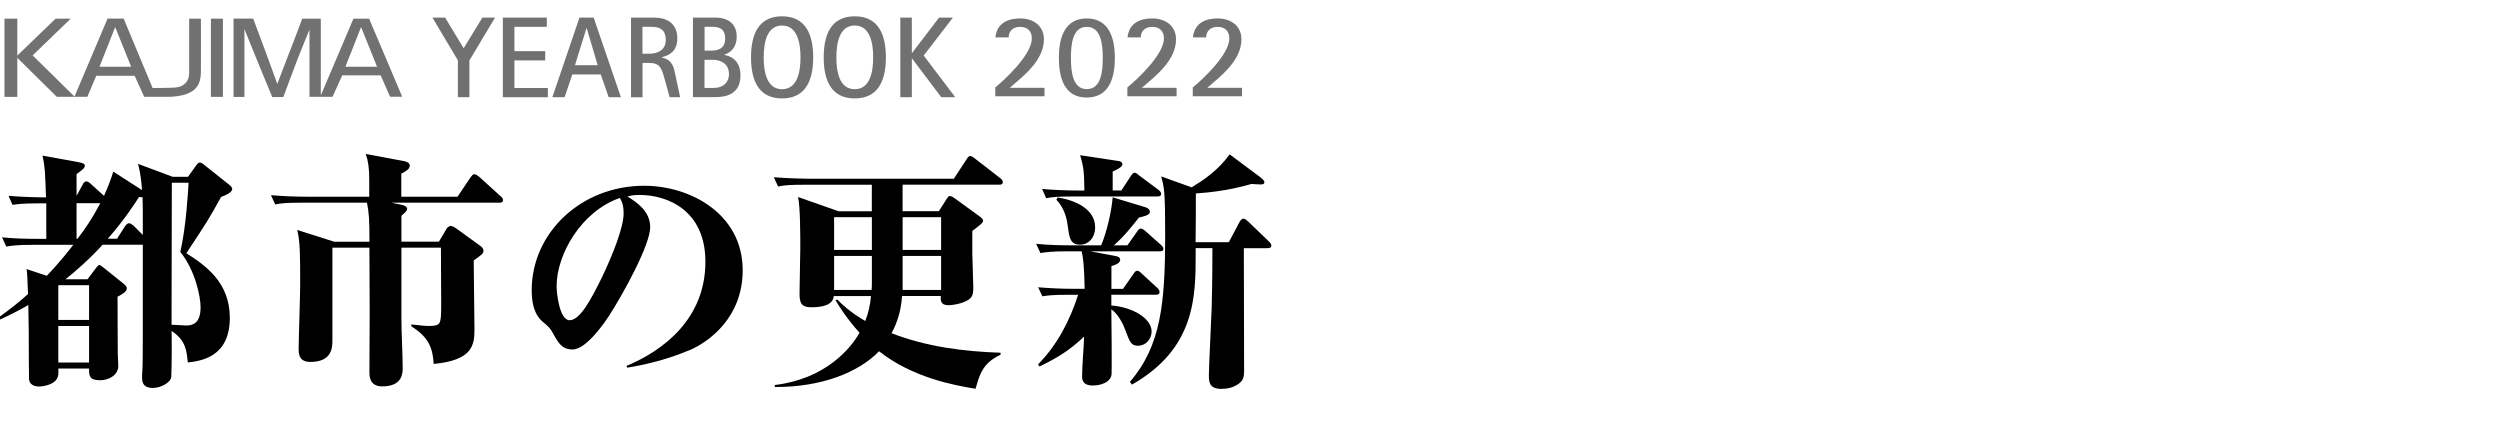 <?xml version="1.0" encoding="UTF-8"?><svg id="copy" xmlns="http://www.w3.org/2000/svg" width="560" height="100" viewBox="0 0 560 100"><defs><style>.cls-1{fill:#717171;}</style></defs><g><path d="M49.52,44.12c-2.8,5.1-3.3,5.82-7.78,12.6,4.31,2.74,9.74,6.55,9.74,14.45,0,8.9-6.55,9.69-9.41,10.02-.28-2.69-.45-4.93-3.64-7.06,.06,1.46,.06,7.5-.06,10.25-.06,1.23-2.24,2.52-4.14,2.52-2.41,0-2.41-1.57-2.41-2.63,0-.34,.11-1.85,.11-2.18,.06-1.96,.06-4.48,.06-27.27h-9.02c-2.63,2.97-6.22,6.1-8.29,7.73h4.93l1.9-2.52c.22-.28,.5-.67,.73-.67,.17,0,.5,.22,.84,.5l4.54,3.64c.39,.28,.78,.67,.78,1.12,0,.67-.9,1.23-2.07,1.85,0,9.24,.06,10.25,.06,13.05,0,.34,.11,2.02,.11,2.41,0,2.13-2.18,3.25-4.03,3.25-2.52,0-2.52-1.01-2.52-2.63h-6.89c.06,1.06,.06,1.68-.28,2.24-.73,1.4-3.08,1.79-4.09,1.79-1.23,0-2.13-.62-2.18-1.62-.06-1.9-.06-5.99-.06-6.72,0-2.41,0-5.15-.11-9.91-2.24,1.29-4.03,2.18-6.33,3.25l-.34-.45c2.24-1.62,4.31-3.19,6.61-5.26-.17-4.14-.17-4.65-.34-5.6l4.54,1.51c2.97-3.08,5.43-6.27,5.94-6.94H7.46c-3.86,0-4.98,.22-6.05,.39l-.95-2.07c2.69,.28,5.32,.34,8.01,.34h1.9v-7.95h-1.46c-3.92,0-4.98,.17-6.1,.34l-.9-2.02c3.36,.28,6.78,.34,8.4,.34-.22-5.94-.22-6.61-.78-9.35l8.29,1.51c.78,.17,1.18,.34,1.18,.73,0,.56-.56,.95-1.85,1.9v4.87l1.4-2.58c.17-.34,.45-.67,.78-.67,.39,0,.9,.45,1.06,.62l2.91,2.63c.78-1.74,1.57-3.7,2.07-5.43l6.44,4.14c-.11-1.51-.28-3.64-.9-5.88l7.78,2.91h3.42l1.85-2.58c.17-.22,.45-.62,.78-.62s.62,.22,.84,.39l5.71,4.54c.5,.39,.73,.73,.73,.95,0,.67-.84,1.18-2.52,1.85Zm-29.57,19.77h-6.89v7.78h6.89v-7.78Zm0,9.13h-6.89v8.18h6.89v-8.18Zm-2.8-27.5v7.95h.22c1.62-2.07,3.3-4.54,5.1-7.95h-5.32Zm14.78-1.34c-.34,0-.45,0-.78-.06-1.06,1.62-3.14,4.93-7,9.35h2.07l1.79-2.8c.17-.22,.5-.67,.9-.67,.34,0,.9,.45,1.18,.73l1.9,1.9c0-6.22,0-6.33-.06-8.46Zm8.46,12.26c1.34-5.82,1.74-13.72,1.85-15.51h-3.75v.9c0,11.76-.06,14.9-.06,30.91,.34,0,2.97,.17,3.36,.17,1.51,0,3.14-.62,3.14-4.09,0-2.41-1.23-8.34-4.54-12.38Z"/><path d="M111.82,45.4h-24.14l2.41,.5c.67,.17,1.12,.5,1.12,.9,0,.34-.34,.73-1.29,1.51v5.82h8.4l1.62-2.74c.17-.34,.56-.78,1.06-.78,.39,0,1.06,.45,1.29,.62l5.1,3.7c.5,.34,.9,.67,.9,1.23,0,.62-.22,.78-2.18,2.18,0,2.18,.17,12.94,.17,15.4,0,3.64-.45,6.94-9.13,7.78-.22-3.58-1.12-5.99-4.98-8.4l-.06-.45c2.46,.28,3.14,.34,4.03,.34,2.63,0,2.63-.5,2.69-4.26,0-1.9-.06-11.2-.06-13.27h-8.85v16.07c0,3.02,.28,7.84,.28,10.86,0,1.12,0,4.14-4.59,4.14-2.86,0-2.86-2.35-2.86-3.19,0-1.9,.06-11.26,.06-13.38,0-3.42,0-4.54-.06-14.5h-8.29v20.72c0,1.51,0,4.87-4.93,4.87-2.63,0-2.63-1.9-2.63-3.02,0-2.02,.34-11.87,.34-14.11,0-6.5,0-9.97-.67-12.43l8.29,2.63h7.9c0-5.04-.11-6.5-.56-8.74h-14.5c-3.92,0-4.98,.17-6.05,.39l-.95-2.07c2.69,.22,5.32,.34,8.01,.34h14v-3.86c0-2.52-.22-4.09-.78-5.71l8.68,1.62c.45,.11,1.18,.34,1.18,1.01,0,.78-.9,1.23-1.9,1.79v5.15h12.6l2.86-4.26c.34-.45,.56-.78,.9-.78s.78,.34,1.06,.56l4.82,4.37c.17,.11,.56,.5,.56,.84,0,.56-.56,.62-.84,.62Z"/><path d="M154.42,78.44c-5.54,2.35-10.86,3.42-13.89,3.92l-.22-.39c8.34-3.47,17.7-10.58,17.7-23.35,0-11.42-8.4-14.95-14.73-14.95-1.29,0-1.9,.11-2.74,.34,2.07,1.29,5.1,3.25,5.1,6.89,0,3.92-5.99,14.84-9.24,19.88-.56,.84-4.93,7.5-8.12,7.5-2.41,0-3.19-1.4-4.48-3.75-.62-1.06-.78-1.23-2.24-2.46-.95-.84-2.46-2.46-2.46-7.11,0-12.66,10.92-23.35,25.2-23.35,10.3,0,22.06,6.27,22.06,18.93,0,10.64-7.62,16.07-11.93,17.92Zm-15.57-34.1c-8.68,3.02-14.17,12.66-14.17,19.77,0,1.68,.67,7.62,2.91,7.62,2.35,0,4.82-4.7,7.17-9.46,2.41-4.98,4.93-11.31,4.93-14.45,0-2.02-.45-2.8-.84-3.47Z"/><path d="M223.8,41.37h-21.62v5.94h8.12l1.57-2.46c.39-.67,.62-.95,.9-.95,.34,0,.9,.39,1.06,.5l5.54,4.03c.39,.28,.84,.62,.84,.95,0,.5-.28,.73-2.41,2.35v5.1c0,1.18,.22,6.44,.22,7.5,0,.84,0,1.96-.78,2.58-1.46,1.23-4.31,1.46-4.76,1.46-1.85,0-1.79-1.12-1.74-2.07h-8.68c-.22,3.36-1.12,6.05-2.35,8.34,7.78,3.02,16.07,4.09,24.42,4.37v.45c-4.03,1.85-4.7,4.48-5.6,7.62-4.59-.73-14.11-2.46-21.62-8.4-4.59,4.76-12.94,8.06-23.35,8.01v-.45c11.26-1.34,16.91-8.06,18.98-11.7-2.91-3.25-4.54-5.88-5.38-7.28l.39-.17c1.06,1.06,2.58,2.63,6.27,4.82,.67-1.74,1.12-3.58,1.29-5.6h-8.34c-.17,2.07-2.69,2.52-5.04,2.52s-2.63-1.12-2.63-3.14c0-1.57,.17-8.62,.17-10.02,0-2.86,0-9.35-.5-11.54l9.07,3.19h7.45v-5.94h-14.95c-3.42,0-4.65,.11-6.05,.39l-.95-2.07c3.42,.28,7.39,.34,8.01,.34h32.31l2.86-4.37c.17-.28,.45-.73,.84-.73,.28,0,.73,.34,1.01,.56l5.71,4.42c.28,.22,.56,.56,.56,.84,0,.56-.5,.62-.84,.62Zm-28.5,7.28h-8.46v7.34h8.46v-7.34Zm0,8.68h-8.46v7.62h8.4c.06-.56,.06-1.34,.06-1.85v-5.77Zm15.51-8.68h-8.62v7.34h8.62v-7.34Zm0,8.68h-8.62v7.62h8.62v-7.62Z"/><path d="M251.58,64.67l2.3-3.3c.22-.34,.5-.73,.84-.73,.39,0,.73,.34,1.06,.67l3.47,3.19c.22,.17,.5,.62,.5,.9,0,.5-.39,.62-.84,.62h-9.97v2.41c4.7,.34,9.02,2.86,9.02,5.82,0,1.74-1.34,3.19-3.02,3.19-1.57,0-1.85-.78-2.86-3.47-.22-.62-1.23-3.3-3.14-4.7,.06,1.74,.11,13.66,.06,14.45-.11,1.96-2.52,2.63-4.2,2.63-2.41,0-2.41-1.46-2.41-2.07,0-2.46,.39-6.44,.45-8.9-3.14,3.02-6.05,4.82-10.02,6.72l-.28-.5c4.26-4.31,7.11-9.8,8.96-15.57h-1.96c-3.42,0-4.65,.11-6.05,.34l-.95-2.02c2.69,.22,5.32,.34,8.01,.34h2.41c-.11-5.49-.34-6.94-.67-8.4h-3.19c-3.42,0-4.65,.17-6.05,.39l-.95-2.07c2.69,.28,5.32,.34,8.01,.34h6.55c1.29-3.02,2.35-7.78,2.58-10.75l7.22,2.18c.34,.11,1.12,.39,1.12,1.06,0,.73-1.23,1.01-2.46,1.29-1.46,1.85-3.25,4.14-5.6,6.22h3.02l2.13-3.02c.28-.39,.5-.73,.84-.73s.78,.28,1.06,.56l3.47,3.08c.34,.34,.56,.5,.56,.9,0,.5-.45,.56-.84,.56h-15.51l5.66,1.06c.39,.06,1.01,.22,1.01,.84,0,.9-1.62,1.29-1.96,1.4v5.1h2.63Zm-.39-22.01l2.13-3.25c.17-.28,.5-.73,.84-.73s.73,.39,1.01,.62l4.37,3.25c.22,.17,.56,.56,.56,.84,0,.56-.5,.62-.84,.62h-18.87c-3.42,0-4.65,.11-6.05,.39l-.9-2.07c2.63,.22,5.32,.34,7.95,.34h1.51c-.06-4.03-.11-5.1-.95-7.9l8.57,1.29c.45,.06,.9,.28,.9,.73,0,.67-1.51,1.34-2.18,1.62v4.26h1.96Zm-14.28,1.57c3.75,.56,8.4,2.52,8.4,6.66,0,2.46-1.57,3.92-3.36,3.92-2.18,0-2.41-1.51-2.74-3.98-.22-1.62-.62-4.03-2.58-6.1l.28-.5Zm45.58-4.37c.34,.28,.73,.56,.73,.95,0,.5-.5,.5-1.01,.5-.56,0-1.23-.06-1.85-.11-5.54,1.62-10.19,1.96-12.49,2.13,0,5.21,0,5.77-.06,10.92h7.45l2.41-4.54c.17-.28,.45-.73,.84-.73s.78,.39,1.18,.73l4.59,4.42c.11,.11,.5,.5,.5,.84,0,.56-.5,.62-.84,.62h-5.32c0,3.92,.06,23.13,.06,27.44,0,1.74-.34,2.3-1.34,3.02-1.06,.73-2.35,1.06-3.75,1.06-2.8,0-2.8-1.68-2.8-3.14,0-2.02,.56-12.6,.62-14.95,.17-6.5,.17-11.37,.17-13.44h-3.75v1.18c0,9.58,0,21.28-14.28,29.4l-.45-.62c7-8.12,7.9-17.75,7.9-33.04,0-9.58-.22-10.53-.9-12.99l6.83,2.46c2.74-1.68,5.88-3.75,8.51-7.39l7.06,5.26Z"/></g><g><g><rect class="cls-1" x="1" y="4.18" width="2.88" height="17.52"/><path class="cls-1" d="M44.99,4.18h-2.62v11.84s.05,1.13-.29,1.81c-.3,.61-.55,.86-1.07,1.22-.48,.33-.85,.44-1.7,.55-.85,.11-5.13,.11-5.13,.11l-6.48-15.54h-3.61l-7.4,17.46L7.31,12.41,15.84,4.18h-3.39L3.62,12.7l9.11,8.99h6.83l2-4.71h8.6l2.14,4.7h5.98s2.33-.09,3.72-.71c1.26-.56,1.49-.8,2.04-1.47,.72-.87,.92-1.98,.96-3.3,.04-1.33,0-12.03,0-12.03ZM22.29,14.95l3.51-8.89,3.58,8.89h-7.09Z"/><path class="cls-1" d="M82.67,4.18h-3.5l-7.31,17.19V4.18h-4.16s-2.19,5.87-2.48,6.53c-.29,.66-3.1,8.08-3.1,8.08,0,0-2.52-6.89-2.65-7.25-.14-.4-2.75-7.37-2.75-7.37h-4.41V21.71h2.44V6.5s3.18,7.9,3.99,9.82q.8,1.91,2.25,5.42h2.47s2.84-7.57,3.17-8.45c.33-.89,2.69-6.64,2.69-6.64v15.04h5.17l2.18-4.82h8.6l2.1,4.8h2.73l-7.42-17.49Zm-5.3,10.77l3.51-8.89,3.58,8.89h-7.09Z"/><rect class="cls-1" x="47.24" y="4.18" width="2.69" height="17.52"/></g><g><path class="cls-1" d="M102.57,13.53l-5.71-9.59h2.84l4.16,6.87,4.19-6.87h2.84l-5.74,9.59v8.24h-2.58V13.53Z"/><path class="cls-1" d="M112.64,3.94h9.85v2.07h-7.26v5.45h6.9v2.07h-6.9v6.18h7.49v2.07h-10.08V3.94Z"/><path class="cls-1" d="M129.8,3.94h3.18l6.1,17.83h-2.74l-1.76-5.09h-6.38l-1.73,5.09h-2.74l6.07-17.83Zm-1.01,10.67h5.09l-2.46-8.3h-.05l-2.58,8.3Z"/><path class="cls-1" d="M141.33,3.94h5.17c2.79,0,5.22,1.19,5.22,4.68,0,2.79-1.71,3.77-3.51,4.21v.05c2.43,.52,2.69,2.07,3.08,3.93l1.06,4.96h-2.35l-1.09-3.95c-.72-2.56-1.03-3.72-3.51-3.72h-1.47v7.68h-2.58V3.94Zm2.58,8.09h1.5c1.81,0,3.72-.72,3.72-3.1,0-2.17-1.21-2.92-3.13-2.92h-2.09v6.02Z"/><path class="cls-1" d="M155.23,3.94h5.14c1.73,0,4.65,.7,4.65,4.24,0,2.95-1.94,3.77-2.77,4.08v.05c1.32,.21,3.62,1.14,3.62,4.57,0,4.37-3.46,4.88-5.71,4.88h-4.94V3.94Zm2.58,7.39h1.63c1.19,0,3-.31,3-2.69,0-2.53-1.81-2.64-3.15-2.64h-1.47v5.32Zm0,8.37h1.99c2.33,0,3.49-1.37,3.49-3.05,0-2.97-2.69-3.26-3.75-3.26h-1.73v6.31Z"/><path class="cls-1" d="M168.23,12.85c0-4.83,1.47-9.2,6.95-9.2s6.98,4.37,6.98,9.2-1.5,9.2-6.98,9.2-6.95-4.39-6.95-9.2Zm6.95,7.13c3.57,0,4.13-4.21,4.13-7.13s-.57-7.13-4.13-7.13-4.11,4.21-4.11,7.13,.54,7.13,4.11,7.13Z"/><path class="cls-1" d="M184.51,12.85c0-4.83,1.47-9.2,6.95-9.2s6.98,4.37,6.98,9.2-1.5,9.2-6.98,9.2-6.95-4.39-6.95-9.2Zm6.95,7.13c3.57,0,4.13-4.21,4.13-7.13s-.57-7.13-4.13-7.13-4.11,4.21-4.11,7.13,.54,7.13,4.11,7.13Z"/><path class="cls-1" d="M201.67,3.94h2.58v7.93h.05l6.05-7.93h3.1l-6.54,8.5,7.06,9.33h-3.13l-6.54-8.66h-.05v8.66h-2.58V3.94Z"/></g><g><path class="cls-1" d="M222.94,19.58c2.24-1.81,8.19-7.38,8.19-10.97,0-1.46-.81-2.59-2.62-2.59s-2.57,1.16-2.57,2.35h-2.97c.19-1.81,1.24-4.24,5.57-4.24,2.92,0,5.3,1.65,5.3,4.68,0,4.81-4.78,8.35-7.65,10.86h7.78v1.89h-11.03v-1.97Z"/><path class="cls-1" d="M237.19,12.99c0-4.51,1.27-8.86,6.24-8.86s6.3,4.35,6.3,8.86-1.32,8.86-6.3,8.86-6.24-4.35-6.24-8.86Zm6.24,6.97c3.16,0,3.59-3.78,3.59-6.97s-.43-6.97-3.59-6.97-3.54,3.81-3.54,6.97,.43,6.97,3.54,6.97Z"/><path class="cls-1" d="M252.53,19.58c2.24-1.81,8.19-7.38,8.19-10.97,0-1.46-.81-2.59-2.62-2.59s-2.57,1.16-2.57,2.35h-2.97c.19-1.81,1.24-4.24,5.57-4.24,2.92,0,5.3,1.65,5.3,4.68,0,4.81-4.78,8.35-7.65,10.86h7.78v1.89h-11.03v-1.97Z"/><path class="cls-1" d="M267.18,19.58c2.24-1.81,8.19-7.38,8.19-10.97,0-1.46-.81-2.59-2.62-2.59s-2.57,1.16-2.57,2.35h-2.97c.19-1.81,1.24-4.24,5.57-4.24,2.92,0,5.3,1.65,5.3,4.68,0,4.81-4.78,8.35-7.65,10.86h7.78v1.89h-11.03v-1.97Z"/></g></g></svg>